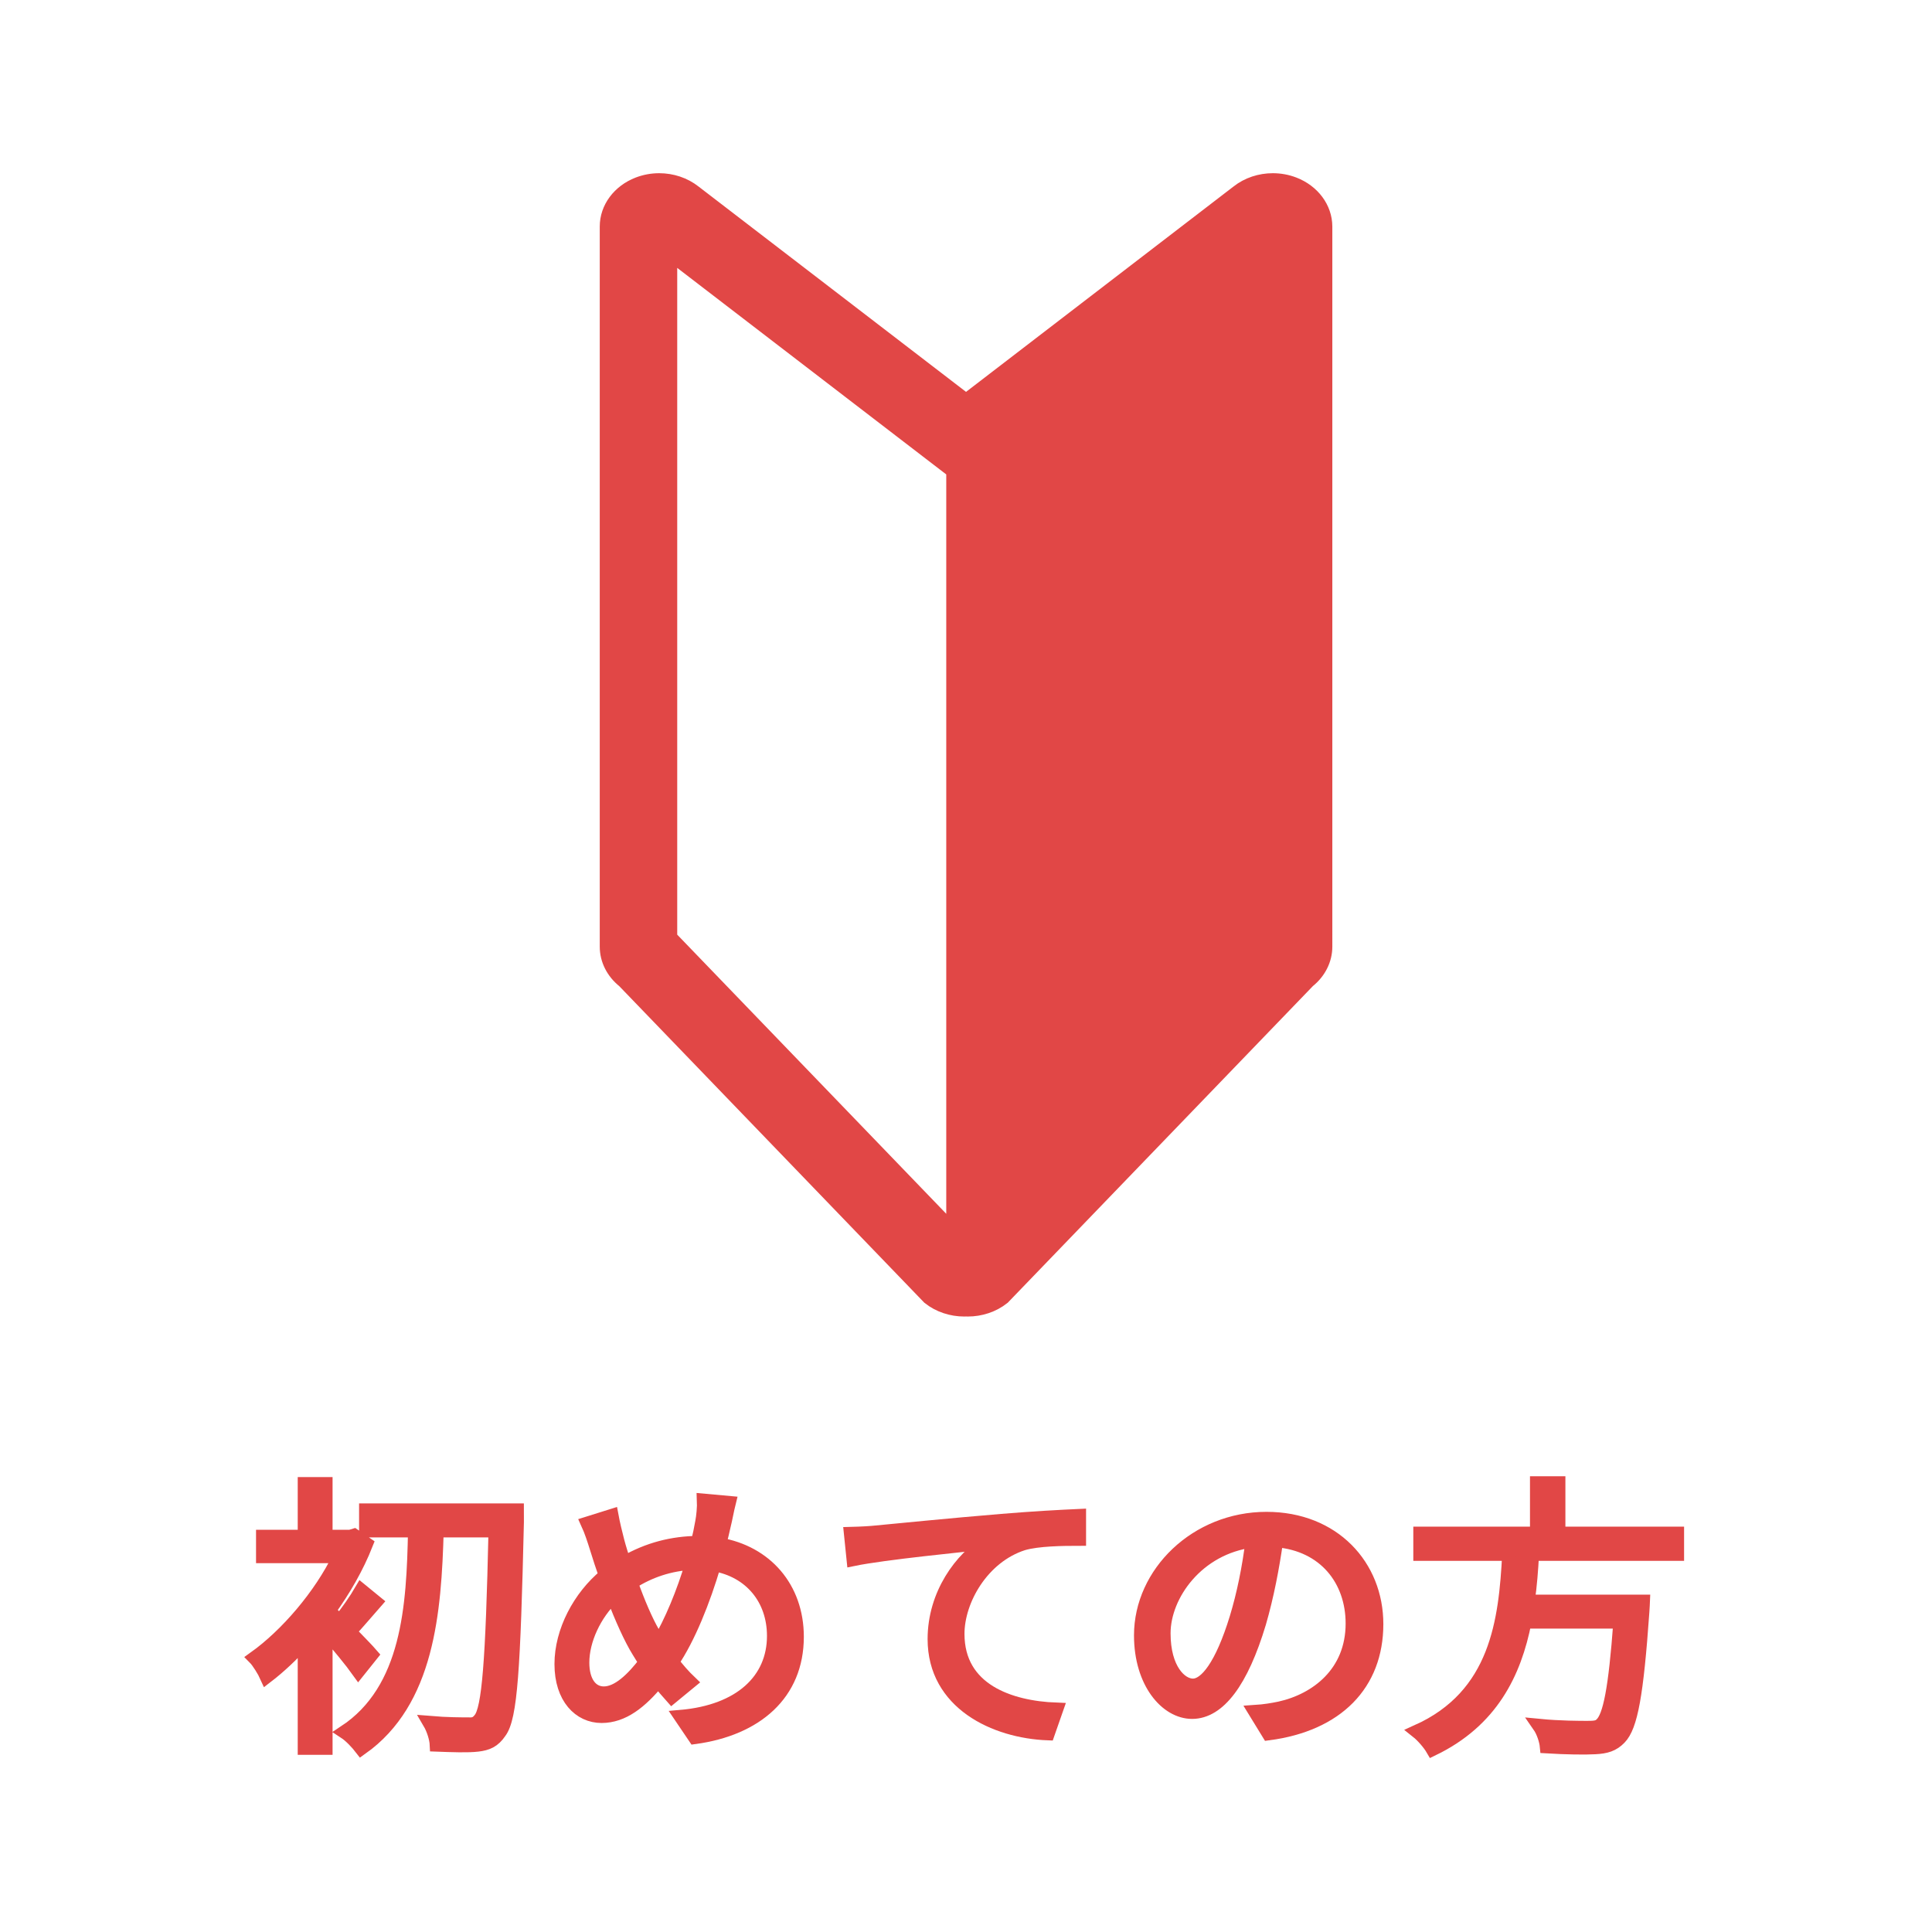 <?xml version="1.0" encoding="utf-8"?>
<!-- Generator: Adobe Illustrator 28.0.0, SVG Export Plug-In . SVG Version: 6.00 Build 0)  -->
<svg version="1.1" id="レイヤー_1" xmlns="http://www.w3.org/2000/svg" xmlns:xlink="http://www.w3.org/1999/xlink" x="0px"
	 y="0px" viewBox="0 0 100 100" enable-background="new 0 0 100 100" xml:space="preserve">
<g>
	<path fill="#E14746" stroke="#E14746" stroke-miterlimit="10" d="M66.926,9.659c-0.335-0.13-0.69-0.194-1.043-0.194
		c-0.629,0-1.248,0.201-1.732,0.586L50.002,20.914l-14.15-10.863c-0.484-0.384-1.104-0.586-1.732-0.586
		c-0.353,0-0.708,0.064-1.044,0.194c-0.932,0.362-1.533,1.172-1.533,2.065v37.274c0,0.637,0.307,1.245,0.846,1.673l15.792,16.387
		c0.484,0.384,1.104,0.585,1.732,0.585c0.03,0,0.059-0.003,0.089-0.004c0.03,0.001,0.059,0.004,0.089,0.004
		c0.628,0,1.248-0.201,1.732-0.585l15.792-16.387c0.539-0.428,0.846-1.036,0.846-1.673V11.724
		C68.458,10.831,67.858,10.021,66.926,9.659z M49.478,64.065L34.553,48.579V12.852L49.478,24.31V64.065z"/>
	<g>
		<path fill="#E14746" stroke="#E14746" stroke-width="0.709" stroke-miterlimit="10" d="M18.552,86.49
			c-0.33-0.465-1.094-1.394-1.693-2.083v6.068h-1.094v-5.544c-0.645,0.719-1.319,1.349-1.963,1.843
			c-0.12-0.27-0.435-0.779-0.614-0.959c1.633-1.169,3.401-3.206,4.39-5.259h-3.971v-1.02h2.158v-2.727h1.094v2.727h1.273l0.195-0.06
			l0.629,0.435c-0.479,1.214-1.154,2.382-1.933,3.461c0.149,0.15,0.344,0.345,0.554,0.555c0.39-0.465,0.854-1.139,1.124-1.604
			l0.734,0.6c-0.464,0.524-0.944,1.108-1.349,1.528c0.479,0.494,0.959,0.989,1.139,1.198L18.552,86.49z M26.763,78.788
			c-0.18,7.597-0.33,10.114-0.899,10.863c-0.314,0.465-0.644,0.6-1.139,0.659c-0.495,0.061-1.319,0.03-2.128,0
			c-0.015-0.329-0.165-0.809-0.359-1.139c0.884,0.075,1.693,0.075,2.023,0.075c0.27,0.015,0.419-0.045,0.584-0.255
			c0.45-0.524,0.645-3.012,0.794-9.77h-3.027c-0.12,4.226-0.479,8.841-3.911,11.268c-0.195-0.254-0.555-0.644-0.854-0.839
			c3.312-2.188,3.551-6.518,3.626-10.429h-2.532v-1.049h7.821L26.763,78.788L26.763,78.788z"/>
		<path fill="#E14746" stroke="#E14746" stroke-width="0.709" stroke-miterlimit="10" d="M37.73,77.784
			c-0.09,0.359-0.18,0.869-0.254,1.153c-0.075,0.33-0.15,0.66-0.24,1.004c2.382,0.405,4.016,2.233,4.016,4.78
			c0,2.952-2.113,4.765-5.29,5.199l-0.719-1.063c3.087-0.27,4.81-1.903,4.81-4.181c0-1.918-1.199-3.371-3.087-3.701
			c-0.554,1.888-1.333,3.821-2.173,5.05c0.285,0.375,0.6,0.734,0.914,1.034l-0.929,0.764c-0.24-0.27-0.479-0.539-0.704-0.839
			c-0.914,1.108-1.828,1.843-2.937,1.843c-1.124,0-2.083-0.943-2.083-2.697c0-1.692,0.944-3.476,2.292-4.585
			c-0.165-0.464-0.314-0.929-0.449-1.363c-0.15-0.479-0.3-0.944-0.479-1.334l1.244-0.39c0.075,0.405,0.195,0.899,0.3,1.304
			c0.09,0.345,0.209,0.72,0.344,1.139c1.259-0.733,2.518-1.033,3.806-1.049c0.09-0.359,0.165-0.719,0.225-1.063
			c0.06-0.3,0.105-0.794,0.09-1.124L37.73,77.784z M33.415,86.04c-0.12-0.18-0.24-0.374-0.359-0.569
			c-0.419-0.674-0.884-1.723-1.319-2.847c-0.974,0.929-1.588,2.277-1.588,3.432c0,0.988,0.435,1.588,1.109,1.588
			C31.992,87.643,32.755,86.909,33.415,86.04z M34.104,85.021c0.629-1.049,1.273-2.592,1.723-4.121
			c-1.154,0.061-2.203,0.405-3.162,1.02c0.359,1.019,0.794,2.022,1.139,2.607C33.895,84.691,34,84.856,34.104,85.021z"/>
		<path fill="#E14746" stroke="#E14746" stroke-width="0.709" stroke-miterlimit="10" d="M45.357,79.312
			c0.974-0.09,3.776-0.375,6.503-0.6c1.618-0.135,3.012-0.21,4-0.255v1.199c-0.839,0-2.143,0.015-2.906,0.239
			c-2.113,0.675-3.387,2.922-3.387,4.676c0,2.906,2.697,3.82,5.109,3.91l-0.435,1.244c-2.742-0.104-5.874-1.573-5.874-4.885
			c0-2.322,1.394-4.195,2.757-5.005c-1.303,0.149-5.349,0.539-6.953,0.869l-0.135-1.318C44.607,79.372,45.072,79.342,45.357,79.312z
			"/>
		<path fill="#E14746" stroke="#E14746" stroke-width="0.709" stroke-miterlimit="10" d="M64.969,88.602
			c0.465-0.03,0.914-0.104,1.273-0.18c1.903-0.42,3.762-1.828,3.762-4.391c0-2.247-1.424-4.091-3.941-4.3
			c-0.194,1.378-0.479,2.877-0.884,4.271c-0.914,3.041-2.098,4.614-3.477,4.614c-1.318,0-2.652-1.528-2.652-3.971
			c0-3.221,2.877-6.038,6.503-6.038c3.477,0,5.694,2.457,5.694,5.454c0,3.117-2.053,5.199-5.589,5.664L64.969,88.602z
			 M63.996,83.748c0.374-1.229,0.659-2.638,0.824-4.001c-2.848,0.359-4.586,2.802-4.586,4.795c0,1.873,0.869,2.697,1.514,2.697
			C62.406,87.239,63.23,86.249,63.996,83.748z"/>
		<path fill="#E14746" stroke="#E14746" stroke-width="0.709" stroke-miterlimit="10" d="M79.307,80.436
			c-0.045,0.809-0.104,1.633-0.225,2.457h5.964c0,0-0.015,0.359-0.03,0.54c-0.3,4.271-0.599,5.918-1.184,6.518
			c-0.345,0.359-0.704,0.465-1.273,0.494c-0.524,0.03-1.499,0.016-2.503-0.045c-0.029-0.314-0.18-0.778-0.389-1.078
			c1.063,0.104,2.127,0.104,2.502,0.104c0.345,0,0.555-0.015,0.704-0.165c0.449-0.39,0.734-1.857,0.989-5.319h-4.945
			c-0.524,2.652-1.723,5.125-4.765,6.593c-0.165-0.284-0.51-0.688-0.794-0.913c4.136-1.858,4.57-5.739,4.75-9.186h-4.601v-1.064
			h6.039v-2.606h1.124v2.606h6.143v1.064H79.307z"/>
	</g>
</g>
</svg>
